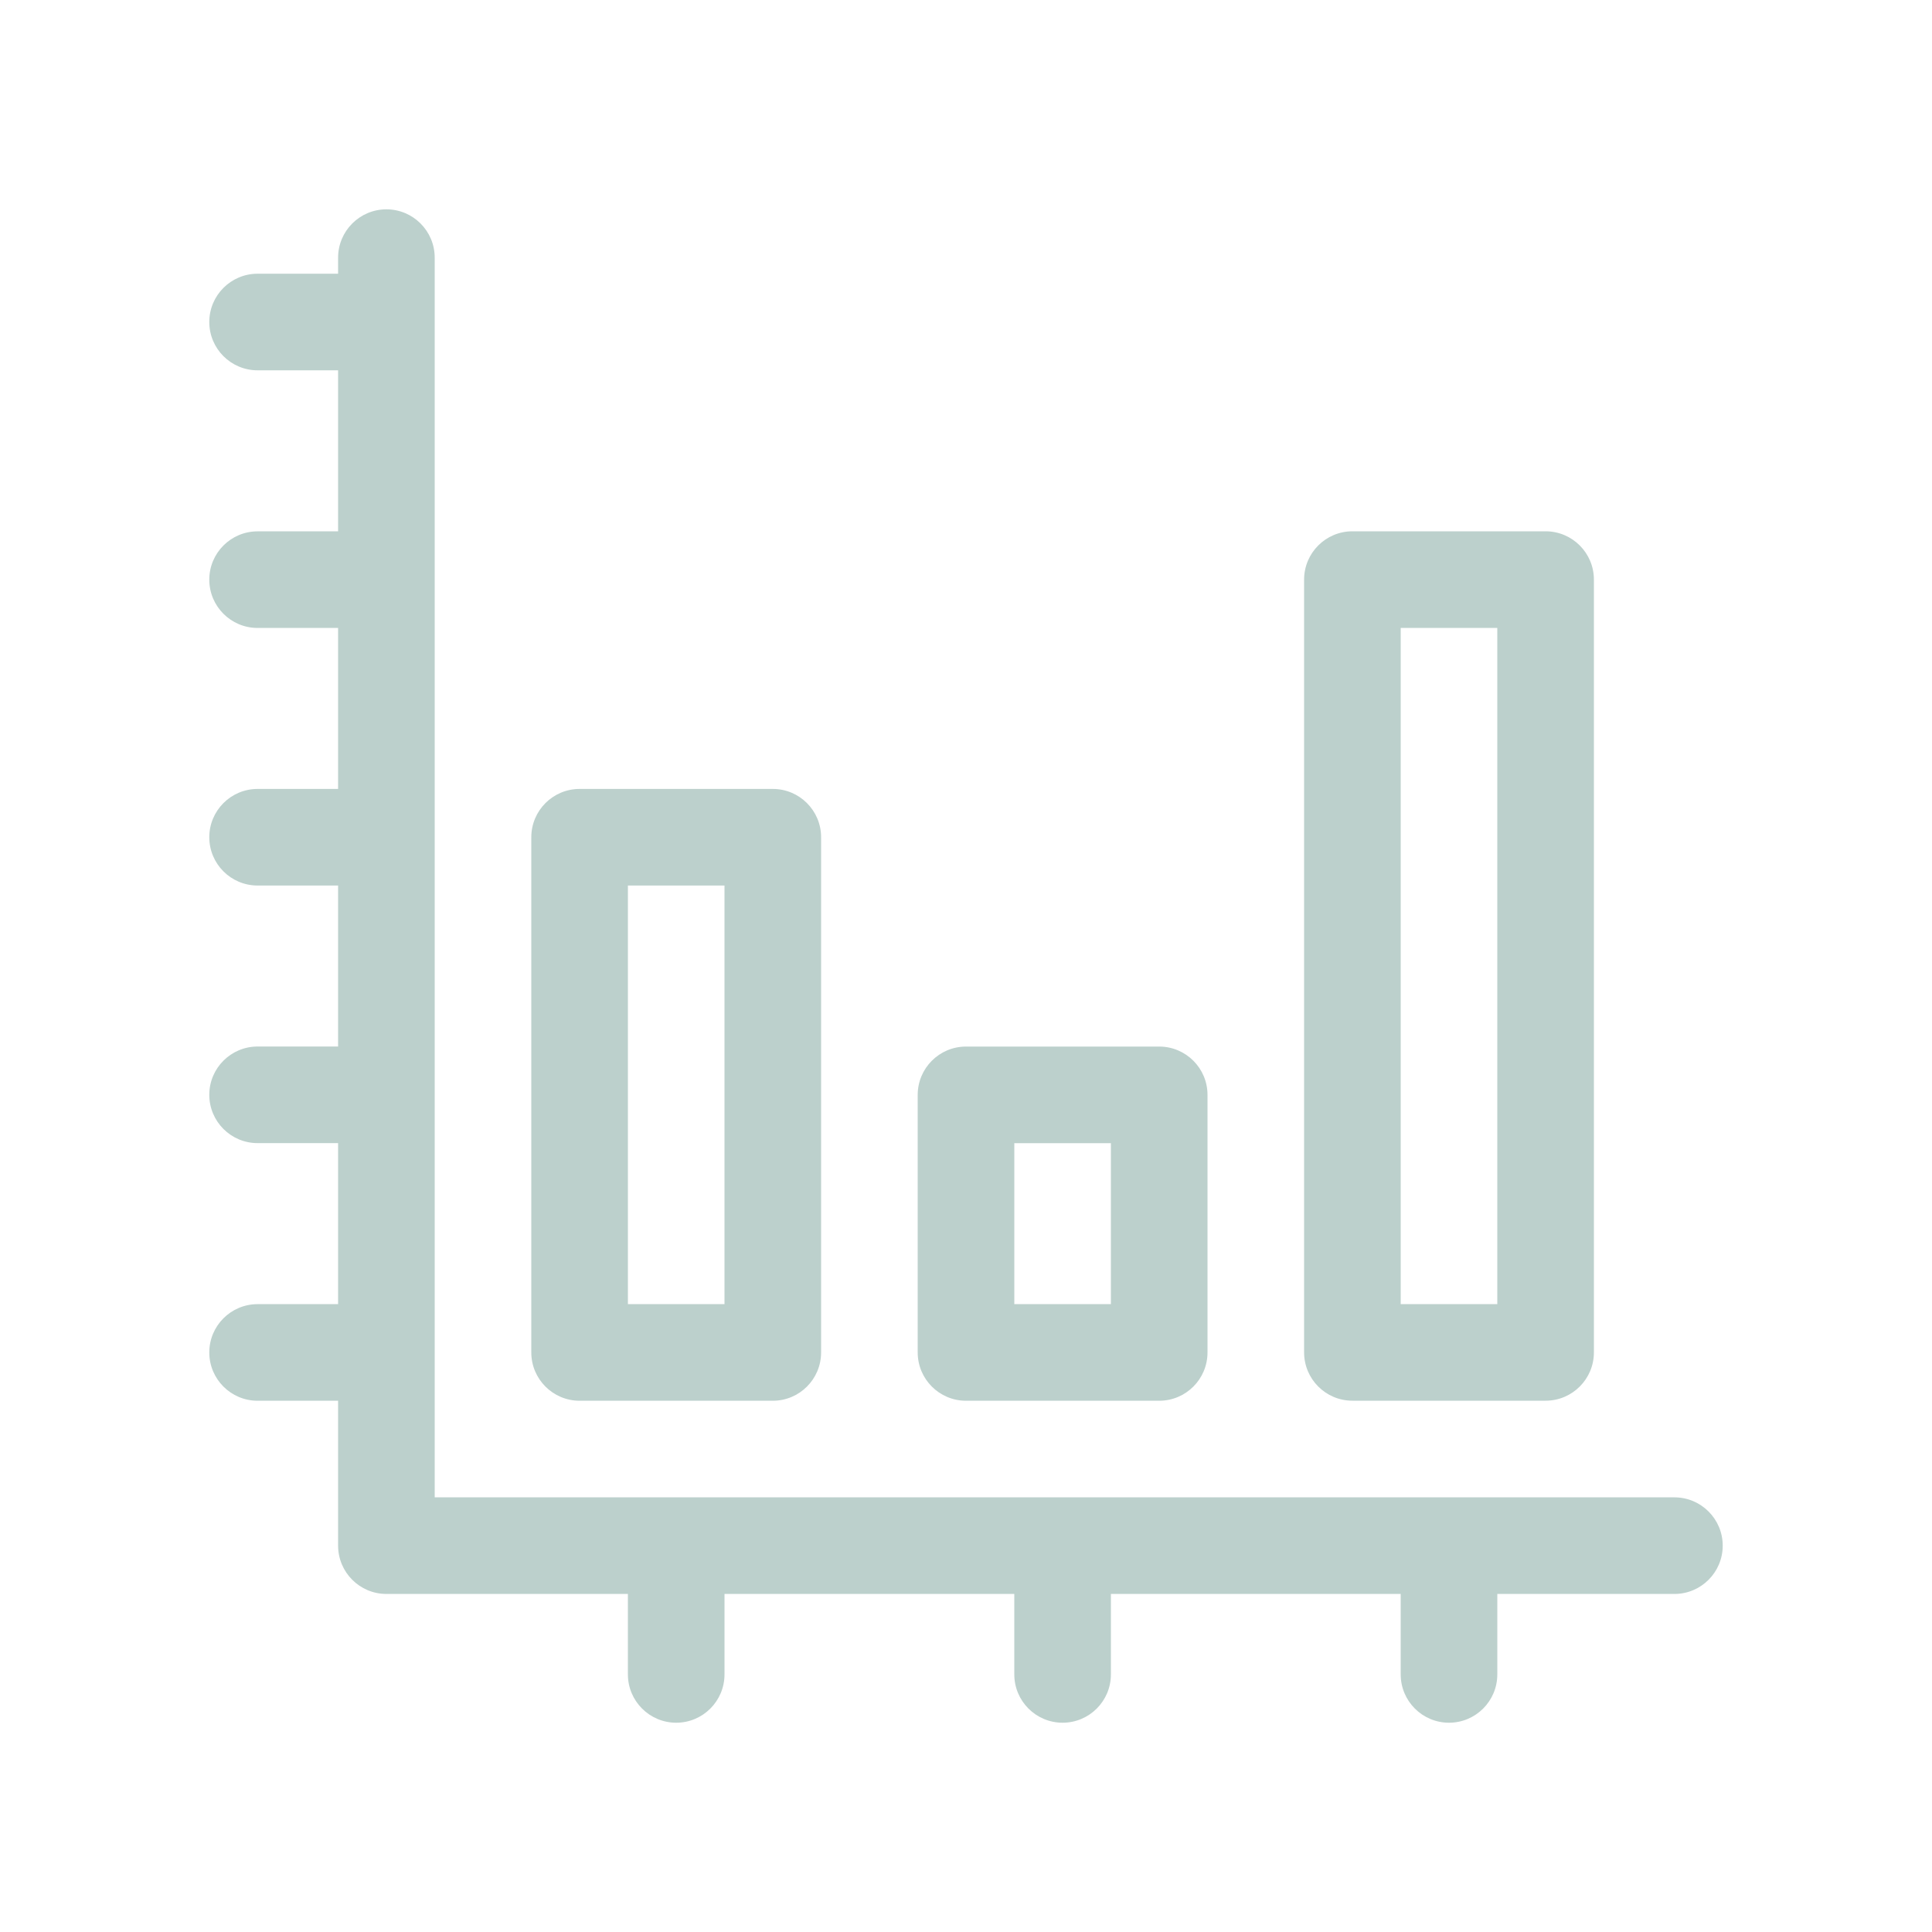 <svg xmlns="http://www.w3.org/2000/svg" width="40px" height="40px" viewBox="0 0 40 40" fill="none" aria-hidden="true"><defs><linearGradient class="cerosgradient" data-cerosgradient="true" id="CerosGradient_idecfcbdef3" gradientUnits="userSpaceOnUse" x1="50%" y1="100%" x2="50%" y2="0%"><stop offset="0%" stop-color="#d1d1d1"/><stop offset="100%" stop-color="#d1d1d1"/></linearGradient><linearGradient/></defs>
<path d="M34.667 31.001H9V5.334C9 4.782 8.552 4.334 8 4.334C7.448 4.334 7 4.782 7 5.334V5.667H5.333C4.781 5.667 4.333 6.115 4.333 6.667C4.333 7.219 4.781 7.667 5.333 7.667H7V11.001H5.333C4.781 11.001 4.333 11.449 4.333 12.001C4.333 12.553 4.781 13.001 5.333 13.001H7V16.334H5.333C4.781 16.334 4.333 16.782 4.333 17.334C4.333 17.886 4.781 18.334 5.333 18.334H7V21.667H5.333C4.781 21.667 4.333 22.115 4.333 22.667C4.333 23.219 4.781 23.667 5.333 23.667H7V27.001H5.333C4.781 27.001 4.333 27.449 4.333 28.001C4.333 28.553 4.781 29.001 5.333 29.001H7V32.001C7 32.553 7.448 33.001 8 33.001H13V34.667C13 35.219 13.448 35.667 14 35.667C14.552 35.667 15 35.219 15 34.667V33.001H21V34.667C21 35.219 21.448 35.667 22 35.667C22.552 35.667 23 35.219 23 34.667V33.001H29V34.667C29 35.219 29.448 35.667 30 35.667C30.552 35.667 31 35.219 31 34.667V33.001H34.667C35.219 33.001 35.667 32.553 35.667 32.001C35.667 31.449 35.219 31.001 34.667 31.001Z" fill="#BCD0CC"/>
<path d="M20 29.001H24C24.552 29.001 25 28.553 25 28.001V22.668C25 22.116 24.552 21.668 24 21.668H20C19.448 21.668 19 22.116 19 22.668V28.001C19 28.553 19.448 29.001 20 29.001ZM21 23.668H23V27.001H21V23.668Z" fill="#BCD0CC"/>
<path d="M12 29.001H16C16.552 29.001 17 28.553 17 28.001V17.334C17 16.782 16.552 16.334 16 16.334H12C11.448 16.334 11 16.782 11 17.334V28.001C11 28.553 11.448 29.001 12 29.001ZM13 18.334H15V27.001H13V18.334Z" fill="#BCD0CC"/>
<path d="M28 29H32C32.552 29 33 28.552 33 28V12C33 11.448 32.552 11 32 11H28C27.448 11 27 11.448 27 12V28C27 28.552 27.448 29 28 29ZM29 13H31V27H29V13Z" fill="#BCD0CC"/>
</svg>
